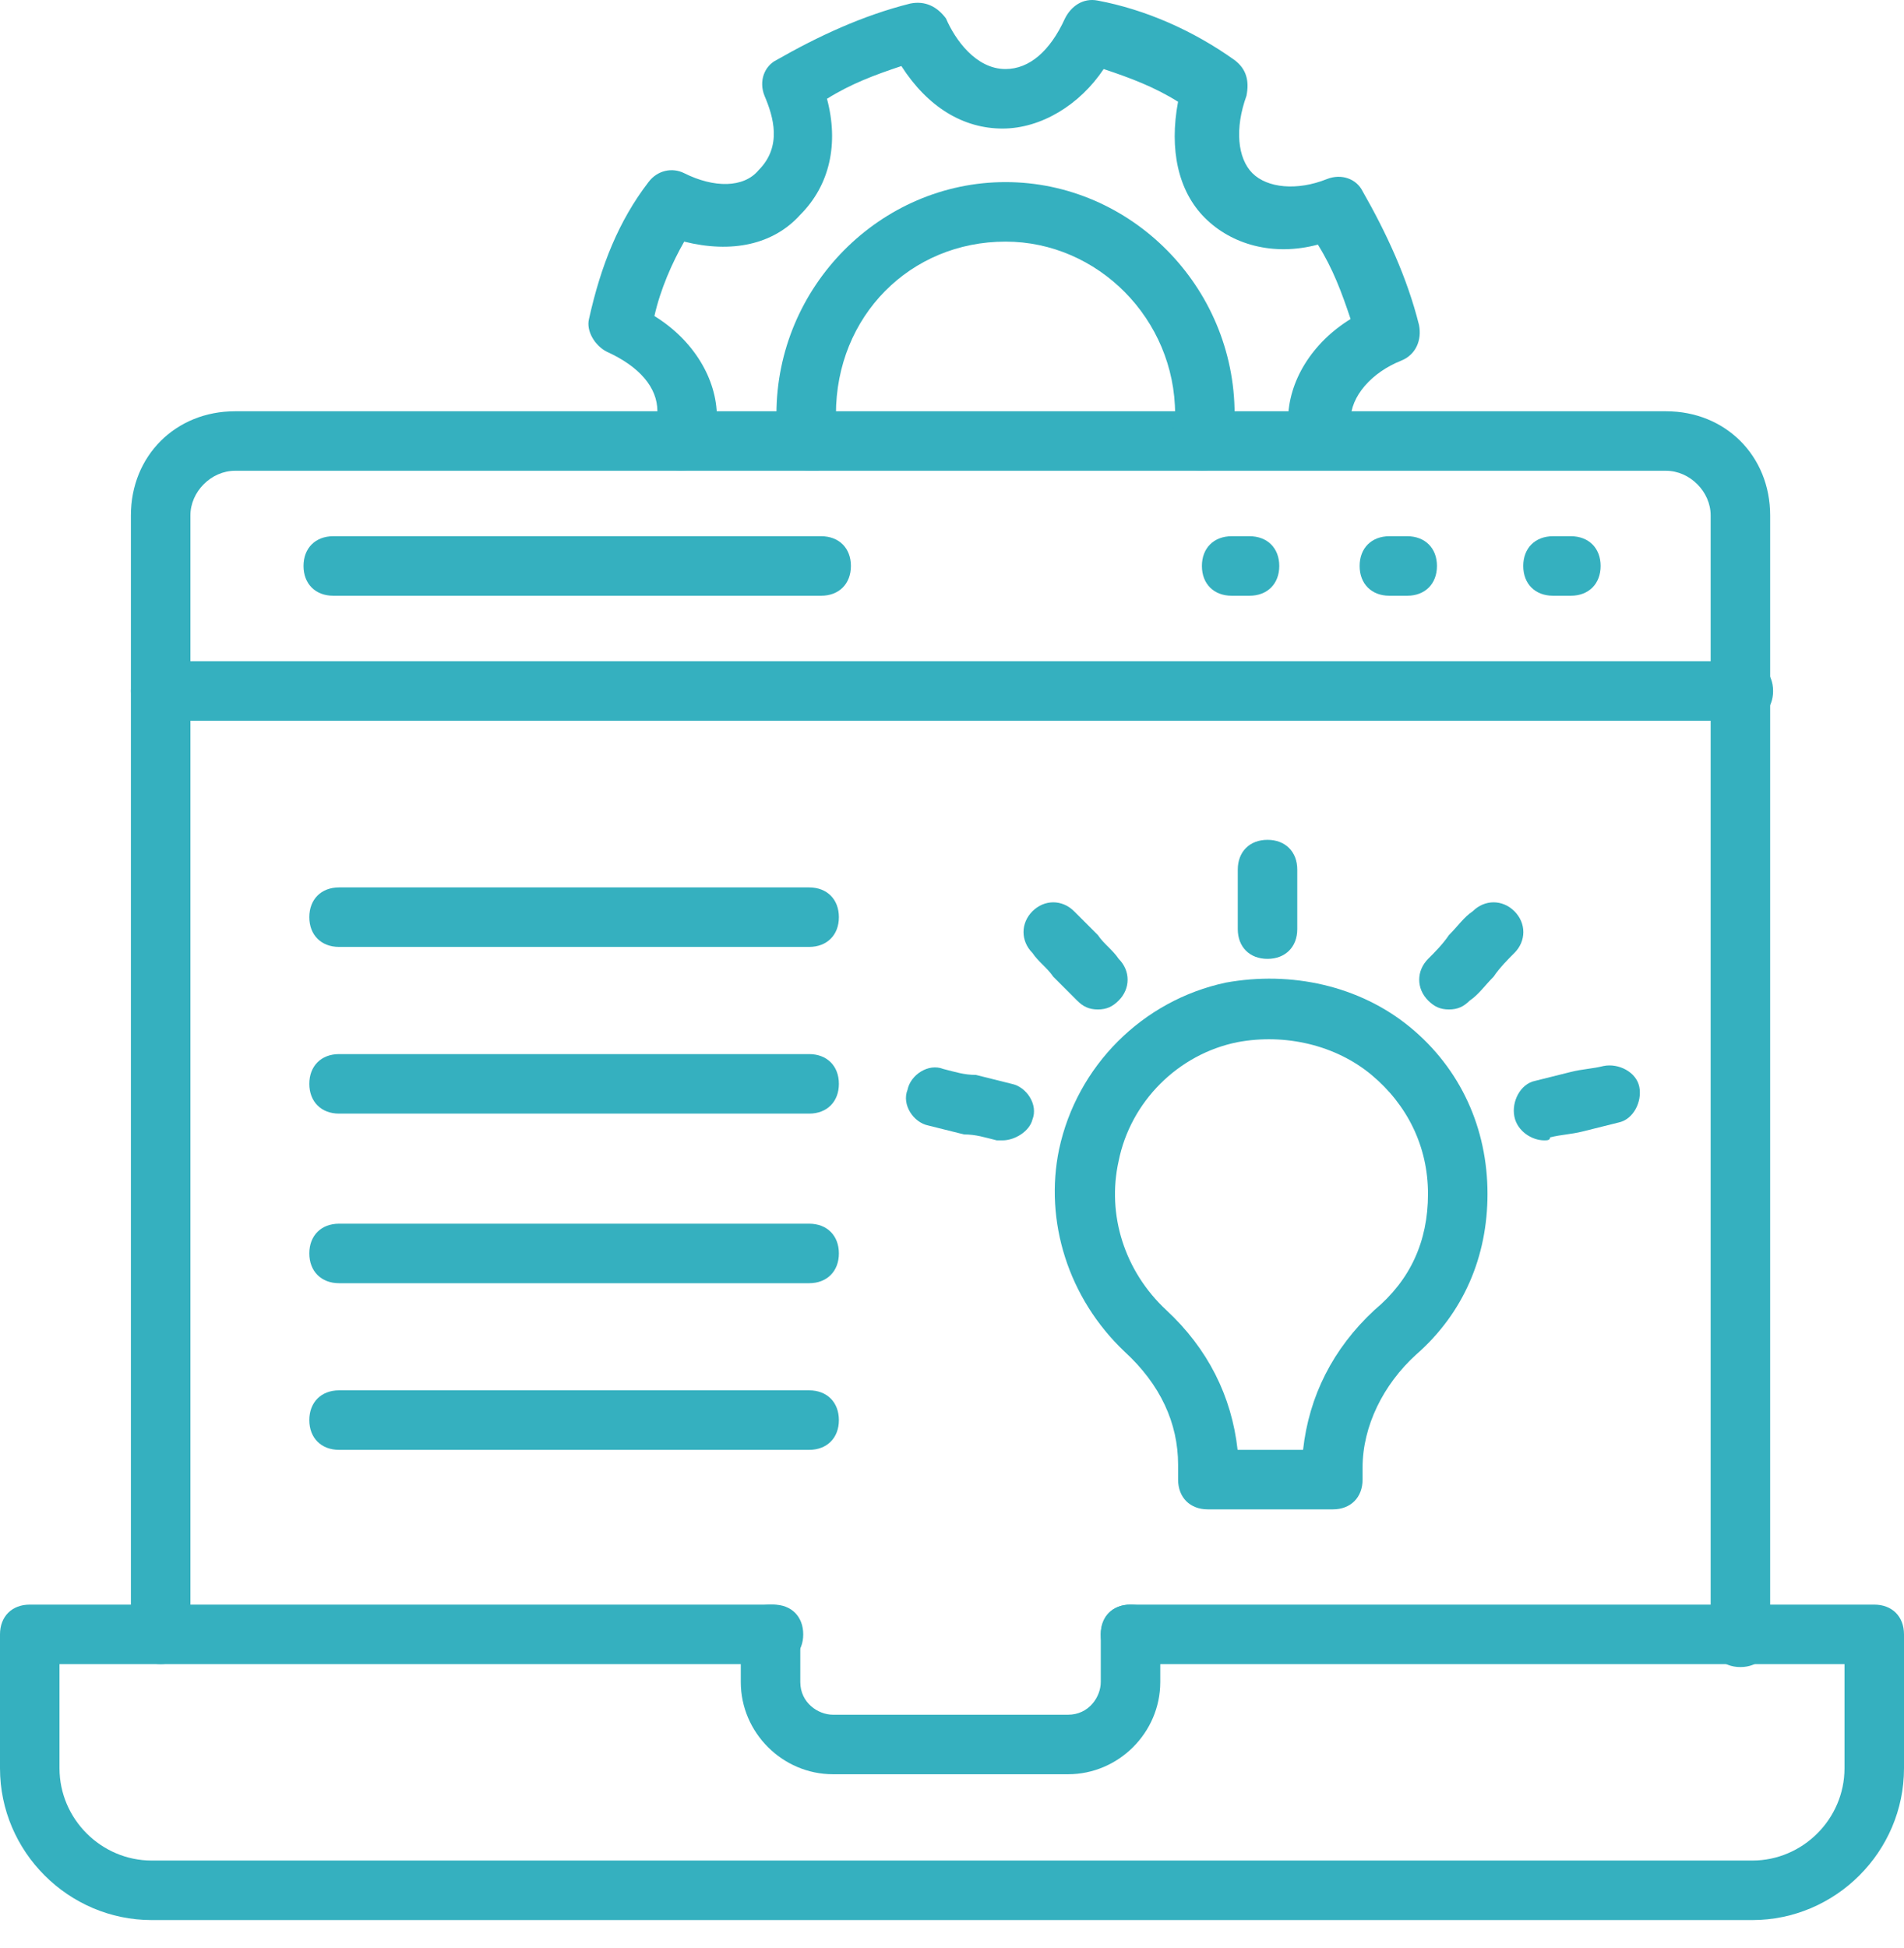 <svg width="44" height="45" viewBox="0 0 44 45" fill="none" xmlns="http://www.w3.org/2000/svg">
<path d="M40.219 38.513C39.807 38.513 39.532 38.238 39.532 37.826V11.907C39.532 11.357 39.05 10.876 38.5 10.876H5.432C4.882 10.876 4.4 11.357 4.4 11.907V37.757C4.4 38.17 4.125 38.445 3.713 38.445C3.3 38.445 3.025 38.17 3.025 37.757V11.907C3.025 10.532 4.057 9.501 5.432 9.501H38.5C39.875 9.501 40.907 10.532 40.907 11.907V37.826C40.907 38.238 40.632 38.513 40.219 38.513Z" fill="#35B0BF"/>
<path d="M40.288 16.651H3.713C3.3 16.651 3.025 16.376 3.025 15.964C3.025 15.551 3.3 15.276 3.713 15.276H40.288C40.7 15.276 40.975 15.551 40.975 15.964C40.975 16.376 40.7 16.651 40.288 16.651Z" fill="#35B0BF"/>
<path d="M18.976 13.763H7.701C7.289 13.763 7.014 13.488 7.014 13.075C7.014 12.663 7.289 12.388 7.701 12.388H18.976C19.389 12.388 19.664 12.663 19.664 13.075C19.664 13.488 19.389 13.763 18.976 13.763Z" fill="#35B0BF"/>
<path d="M28.875 13.763H28.463C28.05 13.763 27.775 13.488 27.775 13.075C27.775 12.663 28.05 12.388 28.463 12.388H28.875C29.288 12.388 29.563 12.663 29.563 13.075C29.563 13.488 29.288 13.763 28.875 13.763Z" fill="#35B0BF"/>
<path d="M32.52 13.763H32.107C31.695 13.763 31.42 13.488 31.42 13.075C31.42 12.663 31.695 12.388 32.107 12.388H32.52C32.932 12.388 33.207 12.663 33.207 13.075C33.207 13.488 32.932 13.763 32.52 13.763Z" fill="#35B0BF"/>
<path d="M36.301 13.763H35.889C35.476 13.763 35.201 13.488 35.201 13.075C35.201 12.663 35.476 12.388 35.889 12.388H36.301C36.714 12.388 36.989 12.663 36.989 13.075C36.989 13.488 36.714 13.763 36.301 13.763Z" fill="#35B0BF"/>
<path d="M40.494 44.358H3.506C1.581 44.358 0 42.777 0 40.852V37.758C0 37.345 0.275 37.07 0.688 37.07H17.875C18.288 37.07 18.562 37.345 18.562 37.758C18.562 38.17 18.288 38.445 17.875 38.445H1.375V40.852C1.375 42.02 2.337 42.983 3.506 42.983H40.494C41.663 42.983 42.625 42.02 42.625 40.852V38.445H26.125C25.712 38.445 25.438 38.17 25.438 37.758C25.438 37.345 25.712 37.07 26.125 37.07H43.312C43.725 37.07 44 37.345 44 37.758V40.852C44 42.777 42.419 44.358 40.494 44.358Z" fill="#35B0BF"/>
<path d="M24.682 40.989H19.25C18.082 40.989 17.119 40.027 17.119 38.858V37.758C17.119 37.345 17.394 37.07 17.807 37.07C18.219 37.07 18.494 37.345 18.494 37.758V38.858C18.494 39.339 18.907 39.614 19.25 39.614H24.682C25.163 39.614 25.438 39.202 25.438 38.858V37.758C25.438 37.345 25.713 37.07 26.125 37.07C26.538 37.07 26.813 37.345 26.813 37.758V38.858C26.813 40.027 25.85 40.989 24.682 40.989Z" fill="#35B0BF"/>
<path d="M18.698 21.876H7.836C7.423 21.876 7.148 21.601 7.148 21.189C7.148 20.776 7.423 20.501 7.836 20.501H18.698C19.111 20.501 19.386 20.776 19.386 21.189C19.386 21.601 19.111 21.876 18.698 21.876Z" fill="#35B0BF"/>
<path d="M18.698 25.727H7.836C7.423 25.727 7.148 25.452 7.148 25.039C7.148 24.627 7.423 24.352 7.836 24.352H18.698C19.111 24.352 19.386 24.627 19.386 25.039C19.386 25.452 19.111 25.727 18.698 25.727Z" fill="#35B0BF"/>
<path d="M18.698 29.645H7.836C7.423 29.645 7.148 29.369 7.148 28.957C7.148 28.544 7.423 28.27 7.836 28.27H18.698C19.111 28.27 19.386 28.544 19.386 28.957C19.386 29.369 19.111 29.645 18.698 29.645Z" fill="#35B0BF"/>
<path d="M18.698 33.495H7.836C7.423 33.495 7.148 33.22 7.148 32.808C7.148 32.395 7.423 32.12 7.836 32.12H18.698C19.111 32.12 19.386 32.395 19.386 32.808C19.386 33.22 19.111 33.495 18.698 33.495Z" fill="#35B0BF"/>
<path d="M18.7 10.876C18.425 10.876 18.15 10.669 18.081 10.395C17.943 10.051 17.943 9.776 17.943 9.57C17.943 6.613 20.35 4.207 23.237 4.207C26.125 4.207 28.531 6.613 28.531 9.57C28.531 9.707 28.531 9.845 28.462 9.982V10.188C28.462 10.601 28.187 10.876 27.775 10.876C27.362 10.876 27.087 10.601 27.087 10.188C27.087 10.051 27.087 9.913 27.156 9.776C27.156 9.707 27.156 9.638 27.156 9.57C27.156 7.37 25.368 5.582 23.237 5.582C21.037 5.582 19.318 7.301 19.318 9.57V9.982C19.456 10.326 19.25 10.738 18.906 10.876C18.837 10.876 18.768 10.876 18.7 10.876Z" fill="#35B0BF"/>
<path d="M15.742 10.876C15.674 10.876 15.605 10.876 15.536 10.807C15.192 10.67 14.986 10.326 15.123 9.913C15.192 9.776 15.192 9.638 15.192 9.501C15.192 8.951 14.78 8.47 14.024 8.126C13.748 7.988 13.542 7.645 13.611 7.37C13.886 6.132 14.299 5.101 14.986 4.207C15.192 3.932 15.536 3.863 15.811 4.001C16.498 4.345 17.186 4.345 17.53 3.932C18.08 3.382 17.873 2.695 17.667 2.213C17.53 1.87 17.667 1.526 17.942 1.388C18.905 0.838 19.936 0.357 21.036 0.082C21.38 0.013 21.655 0.151 21.861 0.426C22.067 0.907 22.549 1.595 23.236 1.595C23.786 1.595 24.267 1.182 24.611 0.426C24.748 0.151 25.023 -0.055 25.367 0.013C26.467 0.22 27.567 0.701 28.53 1.388C28.805 1.595 28.873 1.87 28.805 2.213C28.53 2.97 28.599 3.657 28.942 4.001C29.286 4.345 29.974 4.413 30.661 4.138C31.005 4.001 31.349 4.138 31.486 4.413C32.036 5.376 32.517 6.407 32.792 7.507C32.861 7.851 32.724 8.195 32.38 8.332C31.692 8.607 31.211 9.157 31.211 9.707C31.211 9.776 31.28 9.982 31.28 10.12L29.974 10.532C29.905 10.257 29.767 9.982 29.767 9.707C29.767 8.813 30.317 7.92 31.211 7.37C31.005 6.751 30.799 6.201 30.455 5.651C29.424 5.926 28.461 5.651 27.842 5.032C27.224 4.413 27.017 3.451 27.224 2.351C26.674 2.007 26.123 1.801 25.505 1.595C24.955 2.42 24.061 2.97 23.167 2.97C22.273 2.97 21.448 2.488 20.83 1.526C20.211 1.732 19.661 1.938 19.111 2.282C19.386 3.313 19.18 4.276 18.492 4.963C17.873 5.651 16.911 5.857 15.811 5.582C15.536 6.063 15.261 6.682 15.123 7.301C16.017 7.851 16.567 8.745 16.567 9.638C16.567 9.982 16.498 10.257 16.361 10.463C16.292 10.67 16.017 10.876 15.742 10.876Z" fill="#35B0BF"/>
<path d="M29.291 22.152C28.878 22.152 28.604 21.877 28.604 21.465V20.09C28.604 19.677 28.878 19.402 29.291 19.402C29.703 19.402 29.979 19.677 29.979 20.09V21.465C29.979 21.877 29.703 22.152 29.291 22.152Z" fill="#35B0BF"/>
<path d="M25.371 23.321C25.165 23.321 25.027 23.252 24.89 23.114C24.684 22.908 24.546 22.771 24.34 22.564C24.202 22.358 23.996 22.221 23.859 22.015C23.584 21.739 23.584 21.327 23.859 21.052C24.134 20.777 24.546 20.777 24.821 21.052C25.027 21.258 25.165 21.396 25.371 21.602C25.509 21.808 25.715 21.946 25.852 22.152C26.127 22.427 26.127 22.84 25.852 23.114C25.715 23.252 25.577 23.321 25.371 23.321Z" fill="#35B0BF"/>
<path d="M23.172 26.345C23.103 26.345 23.034 26.345 23.034 26.345C22.759 26.277 22.553 26.208 22.278 26.208C22.003 26.139 21.728 26.07 21.453 26.002C21.109 25.933 20.834 25.52 20.972 25.177C21.041 24.833 21.453 24.558 21.797 24.695C22.072 24.764 22.278 24.833 22.553 24.833L23.378 25.039C23.722 25.108 23.997 25.52 23.859 25.864C23.791 26.139 23.447 26.345 23.172 26.345Z" fill="#35B0BF"/>
<path d="M33.484 23.321C33.278 23.321 33.141 23.252 33.003 23.114C32.728 22.84 32.728 22.427 33.003 22.152C33.141 22.015 33.347 21.808 33.484 21.602C33.691 21.396 33.828 21.189 34.034 21.052C34.309 20.777 34.722 20.777 34.997 21.052C35.272 21.327 35.272 21.739 34.997 22.015C34.859 22.152 34.653 22.358 34.516 22.564C34.309 22.771 34.172 22.977 33.966 23.114C33.828 23.252 33.691 23.321 33.484 23.321Z" fill="#35B0BF"/>
<path d="M35.683 26.345C35.408 26.345 35.064 26.139 34.996 25.795C34.927 25.451 35.133 25.039 35.477 24.97L36.302 24.764C36.577 24.695 36.783 24.695 37.058 24.627C37.402 24.558 37.814 24.764 37.883 25.108C37.952 25.451 37.746 25.864 37.402 25.933C37.127 26.002 36.852 26.07 36.577 26.139C36.302 26.208 36.096 26.208 35.821 26.276C35.821 26.345 35.752 26.345 35.683 26.345Z" fill="#35B0BF"/>
<path d="M30.8 34.87H27.913C27.5 34.87 27.225 34.595 27.225 34.182V33.839C27.225 32.876 26.813 31.982 25.988 31.226C24.681 29.988 24.131 28.201 24.475 26.551C24.888 24.626 26.4 23.113 28.325 22.701C29.838 22.426 31.419 22.77 32.588 23.732C33.756 24.695 34.375 26.07 34.375 27.582C34.375 29.026 33.825 30.332 32.725 31.295C31.969 31.982 31.488 32.945 31.488 33.907V34.182C31.488 34.595 31.213 34.87 30.8 34.87ZM28.6 33.495H30.113C30.25 32.257 30.8 31.157 31.763 30.264C32.588 29.576 33 28.682 33 27.582C33 26.482 32.519 25.52 31.694 24.832C30.869 24.145 29.7 23.87 28.6 24.076C27.225 24.351 26.125 25.451 25.85 26.826C25.575 28.064 25.988 29.37 26.95 30.264C27.913 31.157 28.463 32.257 28.6 33.495Z" fill="#35B0BF"/>
</svg>
